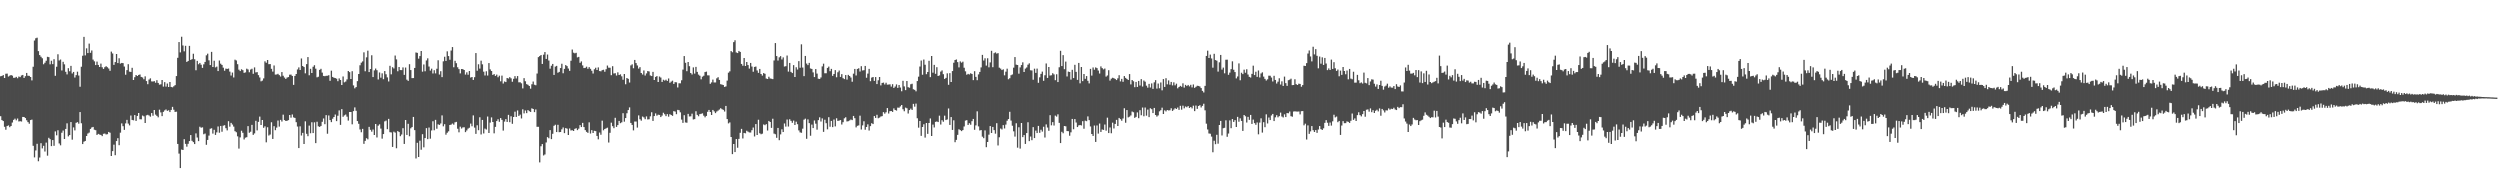 <svg xmlns="http://www.w3.org/2000/svg" width="1920" height="150"><path d="M0 58.563h1v30.677H0zM1 58.331h1v33.861H1zM2 57.634h1v35.332H2zM3 59.893h1v37.486H3zM4 56.633h1v43.026H4zM5 56.546h1v40.286H5zM6 58.771h1v37.512H6zM7 58.119h1v39.590H7zM8 57.584h1v39.206H8zM9 58.098h1v36.034H9zM10 59.772h1v32.291H10zM11 59.694h1v31.438H11zM12 59.035h1v33.360H12zM13 60.085h1v30.953H13zM14 58.789h1v34.509H14zM15 59.259h1v33.829H15zM16 57.949h1v35.395H16zM17 57.554h1v32.253H17zM18 59.847h1v29.993H18zM19 58.510h1v32.180H19zM20 55.990h1v36.365H20zM21 58.148h1v35.641H21zM22 58.284h1v36.737H22zM23 59.137h1v33.058H23zM24 61.738h1v30.098H24zM25 51.269h1v60.698H25zM26 31.134h1v89.753H26zM27 29.412h1v86.121H27zM28 28.934h1v81.508H28zM29 39.257h1v84.571H29zM30 42.315h1v78.651H30zM31 43.550h1v66.416H31zM32 44.752h1v69.239H32zM33 49.344h1v62.623H33zM34 48.176h1v68.189H34zM35 46.623h1v62.915H35zM36 43.599h1v75.941H36zM37 43.854h1v61.990H37zM38 49.384h1v57.498H38zM39 46.666h1v65.556H39zM40 49.231h1v58.358H40zM41 45.459h1v66.524H41zM42 58.196h1v42.718H42zM43 51.259h1v52.655H43zM44 41.686h1v58.334H44zM45 46.413h1v63.775H45zM46 45.734h1v65.869H46zM47 54.117h1v47.836H47zM48 47.444h1v52.779H48zM49 49.432h1v57.313H49zM50 55.145h1v43.887H50zM51 57.126h1v37.596H51zM52 52.364h1v52.393H52zM53 54.735h1v49.018H53zM54 50.586h1v43.144H54zM55 56.418h1v50.841H55zM56 55.262h1v42.596H56zM57 59.544h1v40.620H57zM58 57.721h1v36.587H58zM59 55.066h1v38.720H59zM60 57.985h1v37.003H60zM61 66.619h1v19.473H61zM62 51.250h1v43.409H62zM63 42.823h1v67.828H63zM64 28.308h1v80.507H64zM65 42.526h1v65.734H65zM66 37.097h1v67.353H66zM67 40.753h1v61.797H67zM68 33.486h1v68.374H68zM69 40.534h1v58.491H69zM70 38.746h1v59.161H70zM71 45.796h1v51.673H71zM72 47.093h1v52.533H72zM73 49.972h1v50.043H73zM74 47.291h1v56.345H74zM75 49.893h1v52.923H75zM76 51.465h1v51.833H76zM77 48.862h1v54.743H77zM78 51.655h1v52.887H78zM79 52.939h1v49.796H79zM80 51.606h1v50.933H80zM81 50.853h1v52.407H81zM82 51.646h1v51.420H82zM83 52.631h1v48.709H83zM84 54.390h1v47.548H84zM85 39.617h1v80.173H85zM86 41.037h1v75.045H86zM87 49.812h1v61.292H87zM88 47.664h1v71.530H88zM89 41.484h1v66.851H89zM90 48.435h1v57.701H90zM91 44.749h1v66.746H91zM92 48.867h1v53.038H92zM93 48.338h1v46.412H93zM94 48.508h1v48.406H94zM95 51.089h1v48.663H95zM96 57.389h1v37.358H96zM97 53.885h1v38.191H97zM98 49.307h1v45.640H98zM99 55.024h1v41.273H99zM100 55.222h1v33.510H100zM101 52.090h1v40.042H101zM102 61.455h1v30.962H102zM103 59.275h1v29.095H103zM104 57.619h1v35.277H104zM105 58.391h1v30.669H105zM106 57.525h1v29.273H106zM107 57.183h1v34.414H107zM108 59.093h1v32.579H108zM109 59.474h1v29.229H109zM110 60.853h1v28.494H110zM111 58.623h1v35.859H111zM112 62.235h1v26.325H112zM113 64.646h1v23.523H113zM114 61.087h1v27.642H114zM115 60.181h1v29.413H115zM116 62.497h1v24.348H116zM117 62.596h1v26.289H117zM118 62.325h1v22.162H118zM119 63.522h1v24.467H119zM120 61.605h1v27.364H120zM121 63.698h1v26.409H121zM122 65.048h1v19.178H122zM123 64.760h1v21.566H123zM124 61.436h1v27.749H124zM125 66.508h1v19.409H125zM126 63.101h1v21.709H126zM127 66.535h1v17.547H127zM128 64.132h1v20.997H128zM129 66.823h1v17.871H129zM130 62.990h1v23.092H130zM131 66.782h1v17.661H131zM132 67.087h1v14.990H132zM133 66.240h1v18.036H133zM134 65.402h1v20.570H134zM135 58.439h1v27.303H135zM136 44.405h1v66.152H136zM137 32.307h1v85.666H137zM138 40.247h1v88.818H138zM139 28.188h1v86.630H139zM140 34.912h1v80.276H140zM141 39.429h1v67.455H141zM142 35.161h1v75.350H142zM143 47.571h1v65.064H143zM144 46.810h1v63.605H144zM145 35.217h1v73.145H145zM146 46.046h1v57.665H146zM147 45.415h1v62.733H147zM148 41.284h1v67.865H148zM149 45.528h1v65.090H149zM150 53.959h1v48.473H150zM151 46.767h1v58.861H151zM152 49.377h1v59.025H152zM153 48.327h1v48.988H153zM154 49.715h1v48.380H154zM155 52.143h1v45.657H155zM156 49.388h1v53.713H156zM157 47.578h1v54.953H157zM158 42.474h1v68.755H158zM159 41.211h1v66.233H159zM160 46.338h1v57.781H160zM161 49.967h1v48.911H161zM162 39.814h1v58.717H162zM163 51.474h1v51.147H163zM164 46.658h1v53.043H164zM165 51.778h1v51.870H165zM166 51.172h1v50.505H166zM167 54.596h1v42.514H167zM168 46.504h1v55.436H168zM169 48.897h1v47.841H169zM170 49.882h1v51.267H170zM171 51.944h1v44.569H171zM172 54.341h1v41.820H172zM173 52.663h1v45.815H173zM174 52.959h1v47.174H174zM175 52.634h1v40.462H175zM176 54.968h1v42.332H176zM177 58.009h1v36.358H177zM178 55.726h1v39.890H178zM179 59.493h1v37.722H179zM180 45.815h1v54.962H180zM181 46.453h1v55.143H181zM182 49.285h1v55.430H182zM183 53.491h1v60.618H183zM184 54.590h1v50.940H184zM185 53.184h1v47.224H185zM186 53.848h1v48.165H186zM187 55.944h1v51.172H187zM188 55.613h1v50.103H188zM189 52.762h1v52.589H189zM190 53.363h1v43.505H190zM191 55.496h1v46.436H191zM192 53.399h1v47.769H192zM193 52.766h1v43.143H193zM194 56.654h1v46.923H194zM195 51.785h1v50.653H195zM196 55.607h1v37.183H196zM197 55.399h1v44.753H197zM198 57.708h1v35.861H198zM199 59.493h1v30.058H199zM200 62.455h1v33.537H200zM201 61.899h1v30.282H201zM202 60.189h1v37.939H202zM203 47.123h1v49.919H203zM204 48.183h1v61.152H204zM205 46.070h1v51.649H205zM206 49.286h1v54.812H206zM207 49.188h1v54.141H207zM208 52.833h1v41.070H208zM209 55.001h1v51.706H209zM210 50.297h1v46.612H210zM211 57.274h1v42.704H211zM212 57.168h1v40.829H212zM213 56.659h1v35.931H213zM214 57.706h1v39.536H214zM215 58.784h1v33.269H215zM216 55.350h1v37.984H216zM217 58.184h1v29.882H217zM218 59.571h1v32.638H218zM219 60.612h1v32.330H219zM220 59.521h1v33.234H220zM221 59.180h1v33.079H221zM222 57.356h1v30.960H222zM223 57.287h1v33.067H223zM224 58.308h1v29.626H224zM225 65.203h1v24.948H225zM226 58.330h1v32.240H226zM227 56.837h1v37.001H227zM228 53.371h1v43.827H228zM229 51.762h1v61.975H229zM230 53.777h1v43.260H230zM231 44.899h1v59.191H231zM232 50.678h1v51.352H232zM233 51.492h1v59.094H233zM234 56.305h1v36.903H234zM235 49.233h1v53.523H235zM236 43.851h1v60.766H236zM237 57.806h1v38.654H237zM238 52.849h1v49.487H238zM239 56.087h1v37.791H239zM240 51.265h1v50.941H240zM241 50.091h1v43.855H241zM242 52.735h1v57.198H242zM243 59.390h1v34.104H243zM244 58.931h1v38.107H244zM245 53.653h1v43.854H245zM246 52.858h1v43.874H246zM247 55.769h1v37.797H247zM248 58.306h1v32.685H248zM249 58.511h1v36.874H249zM250 58.203h1v30.198H250zM251 58.161h1v44.563H251zM252 57.775h1v30.888H252zM253 62.079h1v30.134H253zM254 54.296h1v39.516H254zM255 59.060h1v32.129H255zM256 59.724h1v30.145H256zM257 59.974h1v27.987H257zM258 60.413h1v32.597H258zM259 62.348h1v26.519H259zM260 60.218h1v24.571H260zM261 61.422h1v34.469H261zM262 65.264h1v18.552H262zM263 58.709h1v30.983H263zM264 63.251h1v25.369H264zM265 62.631h1v25.318H265zM266 60.961h1v28.660H266zM267 54.506h1v38.104H267zM268 55.373h1v30.645H268zM269 60.694h1v25.345H269zM270 54.698h1v40.789H270zM271 65.579h1v19.778H271zM272 67.853h1v14.644H272zM273 66.885h1v18.216H273zM274 62.294h1v30.678H274zM275 56.816h1v38.250H275zM276 50.116h1v49.289H276zM277 48.147h1v53.456H277zM278 47.141h1v51.836H278zM279 40.211h1v70.253H279zM280 54.722h1v53.476H280zM281 44.015h1v62.121H281zM282 38.921h1v68.067H282zM283 55.360h1v42.060H283zM284 53.017h1v46.649H284zM285 42.468h1v58.630H285zM286 59.196h1v40.299H286zM287 54.046h1v49.619H287zM288 52.623h1v42.585H288zM289 53.922h1v51.644H289zM290 61.023h1v35.488H290zM291 55.637h1v39.867H291zM292 59.634h1v39.128H292zM293 56.312h1v50.159H293zM294 60.821h1v42.134H294zM295 54.588h1v38.641H295zM296 57.012h1v35.621H296zM297 59.456h1v39.764H297zM298 62.553h1v28.723H298zM299 50.538h1v51.005H299zM300 57.078h1v44.656H300zM301 51.631h1v61.235H301zM302 52.563h1v48.535H302zM303 42.626h1v59.228H303zM304 45.615h1v68.264H304zM305 54.753h1v45.902H305zM306 51.440h1v49.966H306zM307 53.800h1v50.783H307zM308 53.856h1v49.490H308zM309 51.757h1v46.721H309zM310 57.509h1v53.022H310zM311 51.879h1v40.263H311zM312 61.192h1v42.418H312zM313 62.109h1v32.968H313zM314 49.301h1v55.347H314zM315 53.823h1v44.737H315zM316 59.998h1v37.585H316zM317 59.975h1v29.821H317zM318 52.188h1v47.777H318zM319 40.275h1v81.445H319zM320 40.580h1v69.097H320zM321 45.051h1v75.549H321zM322 43.072h1v64.943H322zM323 39.192h1v75.795H323zM324 55.031h1v48.045H324zM325 49.515h1v63.649H325zM326 54.732h1v51.311H326zM327 46.460h1v51.963H327zM328 44.788h1v62.089H328zM329 51.076h1v46.889H329zM330 54.214h1v52.299H330zM331 52.752h1v47.430H331zM332 56.420h1v36.715H332zM333 53.906h1v46.119H333zM334 56.380h1v35.668H334zM335 52.802h1v46.043H335zM336 46.274h1v49.215H336zM337 57.226h1v38.743H337zM338 54.672h1v40.153H338zM339 59.242h1v29.361H339zM340 47.111h1v49.937H340zM341 43.572h1v51.814H341zM342 46.789h1v56.617H342zM343 39.441h1v62.512H343zM344 43.074h1v57.810H344zM345 45.886h1v50.096H345zM346 38.783h1v56.888H346zM347 36.168h1v58.712H347zM348 51.661h1v44.101H348zM349 46.685h1v47.281H349zM350 48.542h1v45.057H350zM351 51.663h1v47.184H351zM352 53.095h1v48.547H352zM353 56.366h1v40.936H353zM354 52.990h1v45.741H354zM355 53.112h1v44.713H355zM356 53.751h1v43.985H356zM357 57.270h1v44.205H357zM358 55.538h1v44.678H358zM359 57.404h1v41.347H359zM360 54.512h1v43.607H360zM361 59.572h1v35.342H361zM362 59.139h1v37.832H362zM363 61.413h1v27.209H363zM364 59.300h1v38.692H364zM365 40.765h1v62.065H365zM366 54.340h1v41.861H366zM367 49.343h1v50.629H367zM368 52.664h1v37.420H368zM369 46.603h1v56.692H369zM370 49.425h1v42.688H370zM371 55.061h1v47.434H371zM372 57.938h1v40.846H372zM373 54.744h1v44.735H373zM374 58.020h1v31.487H374zM375 48.430h1v53.725H375zM376 53.290h1v40.863H376zM377 54.514h1v35.651H377zM378 57.556h1v36.142H378zM379 56.858h1v45.525H379zM380 58.315h1v39.112H380zM381 57.279h1v35.689H381zM382 59.334h1v32.276H382zM383 58.112h1v35.437H383zM384 62.486h1v28.194H384zM385 58.053h1v33.991H385zM386 64.133h1v36.170H386zM387 62.574h1v30.830H387zM388 63.052h1v28.437H388zM389 59.894h1v33.727H389zM390 60.333h1v27.907H390zM391 59.219h1v34.607H391zM392 60.169h1v29.135H392zM393 62.768h1v32.301H393zM394 60.518h1v29.319H394zM395 58.451h1v27.316H395zM396 60.258h1v29.547H396zM397 58.434h1v26.381H397zM398 63.216h1v25.828H398zM399 63.158h1v24.839H399zM400 63.989h1v26.979H400zM401 67.890h1v16.072H401zM402 60.030h1v27.081H402zM403 62.405h1v22.450H403zM404 64.601h1v22.296H404zM405 65.110h1v19.422H405zM406 66.061h1v19.322H406zM407 68.089h1v17.853H407zM408 64.708h1v18.474H408zM409 62.598h1v21.118H409zM410 65.055h1v21.041H410zM411 65.464h1v18.608H411zM412 56.449h1v40.933H412zM413 43.853h1v53.533H413zM414 43.052h1v81.649H414zM415 42.259h1v70.093H415zM416 49.077h1v61.542H416zM417 41.961h1v77.450H417zM418 40.009h1v78.645H418zM419 45.264h1v64.153H419zM420 41.907h1v63.408H420zM421 46.511h1v59.666H421zM422 52.750h1v47.172H422zM423 50.507h1v56.340H423zM424 49.112h1v53.649H424zM425 57.561h1v39.062H425zM426 51.131h1v44.687H426zM427 50.584h1v50.837H427zM428 55.838h1v39.988H428zM429 55.218h1v46.301H429zM430 52.267h1v49.116H430zM431 48.972h1v50.352H431zM432 56.276h1v41.629H432zM433 52.868h1v49.384H433zM434 49.982h1v48.387H434zM435 50.815h1v47.986H435zM436 52.657h1v51.007H436zM437 54.431h1v44.209H437zM438 46.662h1v53.538H438zM439 38.021h1v61.997H439zM440 40.448h1v60.138H440zM441 40.981h1v58.009H441zM442 40.530h1v57.927H442zM443 44.097h1v55.834H443zM444 43.660h1v55.182H444zM445 48.245h1v47.858H445zM446 47.148h1v50.434H446zM447 50.220h1v44.154H447zM448 52.294h1v45.294H448zM449 52.059h1v47.878H449zM450 51.187h1v50.062H450zM451 52.833h1v49.225H451zM452 51.570h1v42.404H452zM453 52.832h1v49.703H453zM454 54.340h1v45.605H454zM455 56.500h1v45.629H455zM456 53.185h1v47.276H456zM457 52.004h1v48.729H457zM458 53.772h1v50.645H458zM459 51.776h1v55.231H459zM460 54.554h1v47.233H460zM461 54.766h1v48.688H461zM462 53.846h1v38.843H462zM463 53.562h1v46.530H463zM464 55.067h1v44.007H464zM465 53.152h1v45.412H465zM466 50.352h1v47.692H466zM467 51.956h1v57.483H467zM468 52.022h1v49.959H468zM469 57.756h1v36.454H469zM470 50.841h1v46.097H470zM471 56.428h1v42.036H471zM472 56.205h1v34.254H472zM473 58.003h1v39.486H473zM474 55.557h1v40.505H474zM475 57.575h1v35.286H475zM476 57.093h1v37.501H476zM477 58.600h1v35.371H477zM478 61.250h1v25.700H478zM479 56.842h1v36.591H479zM480 64.723h1v25.936H480zM481 59.912h1v27.075H481zM482 60.589h1v23.948H482zM483 63.410h1v19.047H483zM484 50.208h1v44.204H484zM485 49.407h1v46.531H485zM486 52.418h1v47.706H486zM487 46.037h1v47.293H487zM488 48.455h1v44.885H488zM489 50.299h1v47.715H489zM490 52.672h1v35.959H490zM491 51.575h1v40.045H491zM492 56.082h1v36.584H492zM493 57.255h1v32.245H493zM494 54.127h1v36.039H494zM495 57.998h1v33.541H495zM496 56.369h1v33.030H496zM497 54.600h1v37.174H497zM498 54.868h1v36.720H498zM499 57.934h1v31.433H499zM500 58.401h1v27.842H500zM501 55.215h1v37.685H501zM502 61.445h1v27.705H502zM503 59.092h1v28.013H503zM504 58.413h1v30.408H504zM505 62.969h1v25.110H505zM506 58.753h1v29.507H506zM507 59.571h1v30.331H507zM508 62.900h1v25.868H508zM509 61.257h1v25.325H509zM510 61.915h1v25.849H510zM511 61.180h1v27.992H511zM512 62.136h1v25.500H512zM513 60.248h1v29.375H513zM514 63.566h1v24.156H514zM515 62.671h1v25.639H515zM516 61.937h1v27.062H516zM517 64.459h1v20.902H517zM518 63.082h1v22.639H518zM519 63.253h1v24.451H519zM520 67.184h1v17.187H520zM521 63.940h1v20.679H521zM522 63.993h1v22.254H522zM523 61.631h1v30.204H523zM524 53.434h1v40.908H524zM525 43.058h1v45.408H525zM526 48.208h1v45.830H526zM527 54.656h1v39.628H527zM528 47.603h1v39.857H528zM529 50.817h1v38.643H529zM530 56.040h1v33.284H530zM531 57.168h1v30.145H531zM532 51.739h1v40.020H532zM533 56.514h1v34.994H533zM534 51.340h1v34.130H534zM535 55.180h1v33.040H535zM536 57.295h1v32.016H536zM537 58.143h1v29.505H537zM538 60.932h1v26.451H538zM539 58.901h1v28.148H539zM540 58.181h1v30.652H540zM541 55.326h1v34.784H541zM542 54.986h1v34.042H542zM543 57.876h1v27.982H543zM544 57.924h1v26.504H544zM545 64.380h1v21.645H545zM546 63.259h1v25.060H546zM547 61.127h1v23.320H547zM548 63.345h1v22.186H548zM549 63.308h1v23.601H549zM550 60.160h1v25.511H550zM551 59.294h1v25.635H551zM552 61.414h1v22.694H552zM553 64.688h1v18.427H553zM554 64.966h1v18.888H554zM555 65.321h1v19.041H555zM556 66.781h1v18.865H556zM557 66.329h1v15.050H557zM558 61.915h1v29.514H558zM559 55.814h1v38.977H559zM560 54.770h1v39.231H560zM561 39.209h1v65.994H561zM562 40.142h1v78.236H562zM563 32.370h1v78.207H563zM564 30.908h1v85.858H564zM565 40.287h1v66.536H565zM566 40.740h1v72.727H566zM567 39.141h1v67.514H567zM568 39.877h1v62.092H568zM569 49.102h1v49.852H569zM570 50.491h1v55.833H570zM571 44.556h1v57.534H571zM572 50.697h1v51.716H572zM573 47.621h1v52.792H573zM574 49.980h1v51.137H574zM575 52.670h1v49.069H575zM576 48.319h1v53.442H576zM577 51.117h1v48.871H577zM578 55.101h1v42.847H578zM579 51.416h1v53.381H579zM580 51.115h1v44.164H580zM581 54.099h1v49.584H581zM582 55.942h1v36.016H582zM583 52.925h1v49.434H583zM584 56.837h1v46.292H584zM585 58.060h1v44.589H585zM586 56.122h1v39.486H586zM587 56.676h1v39.487H587zM588 60.337h1v35.003H588zM589 60.694h1v39.553H589zM590 58.936h1v33.920H590zM591 60.243h1v33.459H591zM592 60.488h1v37.733H592zM593 60.753h1v30.411H593zM594 46.444h1v56.164H594zM595 33.081h1v70.054H595zM596 43.051h1v62.803H596zM597 46.471h1v51.807H597zM598 44.031h1v63.655H598zM599 43.105h1v60.100H599zM600 45.663h1v53.671H600zM601 44.104h1v57.298H601zM602 51.085h1v43.755H602zM603 50.844h1v46.366H603zM604 42.642h1v49.152H604zM605 55.015h1v42.166H605zM606 48.338h1v43.254H606zM607 55.174h1v37.654H607zM608 56.121h1v38.184H608zM609 50.013h1v42.599H609zM610 59.136h1v36.889H610zM611 51.640h1v41.824H611zM612 53.395h1v41.992H612zM613 46.953h1v53.184H613zM614 52.007h1v49.661H614zM615 34.029h1v67.987H615zM616 51.883h1v46.911H616zM617 58.476h1v33.425H617zM618 42.968h1v48.159H618zM619 48.774h1v57.808H619zM620 50.006h1v41.704H620zM621 48.302h1v46.256H621zM622 52.560h1v51.680H622zM623 52.943h1v42.770H623zM624 55.587h1v42.787H624zM625 59.195h1v33.331H625zM626 53.065h1v41.931H626zM627 56.545h1v43.026H627zM628 60.468h1v31.802H628zM629 60.665h1v29.448H629zM630 59.493h1v33.869H630zM631 50.983h1v39.963H631zM632 48.915h1v52.360H632zM633 56.287h1v35.668H633zM634 56.261h1v38.333H634zM635 52.148h1v47.198H635zM636 51.148h1v38.886H636zM637 54.662h1v42.689H637zM638 52.894h1v39.961H638zM639 58.284h1v39.337H639zM640 56.815h1v34.969H640zM641 53.844h1v43.255H641zM642 59.320h1v31.513H642zM643 55.516h1v37.361H643zM644 54.160h1v38.462H644zM645 59.076h1v33.127H645zM646 56.955h1v38.698H646zM647 60.039h1v33.800H647zM648 60.772h1v30.117H648zM649 57.639h1v32.421H649zM650 61.123h1v32.155H650zM651 57.489h1v35.572H651zM652 58.388h1v34.133H652zM653 59.534h1v32.293H653zM654 62.789h1v29.492H654zM655 56.553h1v32.460H655zM656 52.962h1v37.828H656zM657 57.958h1v39.897H657zM658 52.928h1v43.706H658zM659 52.406h1v43.922H659zM660 54.930h1v33.922H660zM661 50.840h1v48.641H661zM662 54.099h1v42.197H662zM663 53.938h1v39.209H663zM664 50.633h1v48.995H664zM665 59.706h1v37.812H665zM666 56.533h1v38.972H666zM667 52.876h1v47.373H667zM668 62.337h1v34.531H668zM669 59.578h1v35.029H669zM670 59.112h1v36.188H670zM671 62.091h1v27.073H671zM672 59.199h1v31.377H672zM673 64.538h1v23.634H673zM674 61.663h1v29.154H674zM675 59.135h1v31.162H675zM676 65.598h1v23.896H676zM677 63.677h1v25.504H677zM678 63.451h1v22.665H678zM679 64.877h1v22.425H679zM680 63.529h1v22.677H680zM681 65.021h1v17.970H681zM682 64.936h1v22.241H682zM683 64.755h1v20.626H683zM684 66.485h1v18.780H684zM685 64.690h1v21.252H685zM686 67.513h1v15.742H686zM687 66.482h1v17.978H687zM688 64.829h1v20.132H688zM689 67.492h1v15.134H689zM690 65.289h1v17.462H690zM691 67.202h1v14.523H691zM692 70.087h1v10.554H692zM693 62.064h1v21.848H693zM694 66.331h1v19.140H694zM695 69.223h1v13.394H695zM696 62.199h1v20.927H696zM697 66.981h1v20.202H697zM698 67.375h1v17.179H698zM699 64.700h1v18.681H699zM700 64.311h1v20.097H700zM701 68.571h1v11.176H701zM702 69.019h1v12.884H702zM703 70.130h1v9.431H703zM704 62.249h1v28.587H704zM705 58.883h1v39.186H705zM706 51.109h1v41.795H706zM707 46.503h1v57.868H707zM708 57.418h1v40.099H708zM709 45.714h1v49.710H709zM710 49.739h1v55.935H710zM711 56.961h1v37.486H711zM712 55.283h1v47.534H712zM713 46.672h1v47.789H713zM714 59.237h1v31.755H714zM715 43.004h1v61.435H715zM716 55.805h1v39.892H716zM717 49.804h1v48.094H717zM718 56.664h1v36.928H718zM719 51.596h1v41.704H719zM720 58.353h1v35.397H720zM721 57.925h1v30.903H721zM722 54.994h1v40.634H722zM723 54.055h1v38.238H723zM724 56.976h1v36.507H724zM725 60.638h1v28.169H725zM726 59.824h1v32.368H726zM727 56.295h1v35.439H727zM728 65.147h1v18.179H728zM729 56.189h1v39.749H729zM730 62.987h1v26.924H730zM731 54.562h1v45.210H731zM732 48.168h1v44.223H732zM733 46.082h1v63.152H733zM734 45.646h1v61.785H734zM735 47.700h1v55.857H735zM736 51.774h1v47.496H736zM737 47.164h1v52.790H737zM738 48.148h1v52.574H738zM739 47.345h1v52.533H739zM740 52.039h1v45.074H740zM741 54.807h1v37.811H741zM742 57.401h1v34.882H742zM743 56.751h1v39.196H743zM744 57.164h1v37.441H744zM745 56.255h1v39.552H745zM746 56.835h1v36.244H746zM747 61.563h1v29.770H747zM748 54.691h1v44.986H748zM749 59.012h1v37.316H749zM750 61.594h1v23.893H750zM751 57.122h1v39.941H751zM752 55.244h1v44.958H752zM753 51.774h1v48.126H753zM754 42.114h1v62.845H754zM755 46.490h1v59.658H755zM756 44.724h1v55.445H756zM757 50.364h1v62.681H757zM758 44.760h1v64.283H758zM759 51.686h1v51.745H759zM760 47.935h1v48.878H760zM761 39.020h1v63.148H761zM762 51.619h1v45.843H762zM763 40.839h1v59.105H763zM764 40.250h1v62.426H764zM765 41.181h1v53.417H765zM766 40.822h1v70.875H766zM767 51.946h1v53.489H767zM768 52.671h1v46.033H768zM769 53.795h1v45.645H769zM770 53.243h1v42.867H770zM771 57.848h1v40.805H771zM772 55.023h1v40.646H772zM773 52.720h1v40.000H773zM774 60.880h1v30.585H774zM775 60.066h1v25.790H775zM776 57.749h1v34.847H776zM777 57.167h1v39.371H777zM778 51.971h1v48.871H778zM779 43.831h1v61.101H779zM780 49.654h1v44.990H780zM781 49.916h1v63.477H781zM782 56.579h1v41.172H782zM783 51.761h1v62.344H783zM784 49.995h1v44.451H784zM785 47.846h1v57.458H785zM786 55.303h1v48.415H786zM787 52.688h1v57.830H787zM788 51.788h1v50.397H788zM789 49.671h1v44.239H789zM790 48.644h1v59.730H790zM791 53.982h1v50.851H791zM792 54.140h1v53.513H792zM793 61.227h1v36.410H793zM794 52.725h1v53.324H794zM795 55.968h1v44.357H795zM796 52.698h1v49.491H796zM797 63.590h1v33.101H797zM798 59.388h1v42.602H798zM799 56.724h1v42.935H799zM800 54.993h1v46.092H800zM801 62.042h1v35.273H801zM802 57.808h1v47.809H802zM803 48.739h1v46.807H803zM804 59.844h1v38.082H804zM805 51.442h1v49.030H805zM806 57.999h1v30.490H806zM807 57.780h1v38.481H807zM808 56.229h1v37.566H808zM809 57.132h1v39.294H809zM810 61.612h1v27.157H810zM811 57.044h1v32.506H811zM812 63.016h1v24.798H812zM813 51.680h1v42.659H813zM814 39.019h1v70.856H814zM815 50.718h1v50.515H815zM816 42.347h1v60.007H816zM817 53.140h1v43.607H817zM818 47.288h1v49.746H818zM819 58.743h1v41.929H819zM820 54.981h1v45.796H820zM821 55.321h1v48.920H821zM822 61.110h1v40.543H822zM823 53.596h1v37.770H823zM824 59.944h1v39.325H824zM825 49.788h1v41.664H825zM826 55.206h1v38.890H826zM827 61.322h1v36.269H827zM828 48.348h1v47.941H828zM829 64.006h1v31.980H829zM830 51.432h1v44.911H830zM831 62.331h1v30.731H831zM832 56.846h1v42.001H832zM833 60.516h1v32.150H833zM834 58.422h1v34.652H834zM835 62.045h1v27.327H835zM836 64.030h1v28.213H836zM837 52.903h1v44.199H837zM838 58.053h1v44.839H838zM839 51.798h1v52.604H839zM840 53.571h1v42.837H840zM841 51.765h1v57.257H841zM842 52.303h1v44.041H842zM843 54.161h1v48.429H843zM844 56.463h1v38.417H844zM845 51.015h1v50.300H845zM846 52.314h1v47.137H846zM847 53.281h1v46.513H847zM848 52.628h1v43.010H848zM849 58.848h1v41.498H849zM850 57.953h1v32.406H850zM851 53.936h1v48.242H851zM852 61.896h1v36.015H852zM853 60.404h1v41.939H853zM854 59.703h1v34.493H854zM855 60.048h1v38.618H855zM856 60.617h1v34.577H856zM857 61.510h1v30.564H857zM858 60.156h1v36.623H858zM859 57.745h1v32.842H859zM860 62.491h1v29.022H860zM861 60.549h1v32.193H861zM862 62.846h1v28.146H862zM863 58.414h1v24.727H863zM864 59.813h1v34.466H864zM865 60.605h1v23.905H865zM866 61.446h1v28.706H866zM867 56.901h1v32.697H867zM868 64.803h1v23.880H868zM869 61.433h1v24.204H869zM870 62.432h1v23.796H870zM871 66.977h1v23.544H871zM872 62.910h1v26.853H872zM873 66.769h1v19.564H873zM874 62.154h1v28.633H874zM875 65.678h1v18.935H875zM876 60.759h1v27.766H876zM877 66.478h1v16.131H877zM878 61.862h1v27.433H878zM879 62.705h1v19.879H879zM880 65.773h1v23.041H880zM881 67.347h1v16.820H881zM882 64.429h1v25.513H882zM883 67.247h1v15.889H883zM884 64.066h1v19.779H884zM885 68.234h1v18.622H885zM886 63.244h1v19.642H886zM887 61.567h1v26.745H887zM888 68.035h1v21.535H888zM889 64.139h1v24.470H889zM890 67.788h1v17.716H890zM891 63.351h1v21.278H891zM892 69.384h1v13.292H892zM893 60.714h1v26.818H893zM894 66.788h1v17.940H894zM895 60.046h1v25.497H895zM896 64.765h1v19.714H896zM897 61.756h1v23.107H897zM898 65.016h1v19.645H898zM899 62.943h1v20.191H899zM900 65.601h1v19.617H900zM901 63.212h1v20.958H901zM902 65.552h1v17.548H902zM903 64.271h1v19.422H903zM904 67.839h1v14.737H904zM905 66.810h1v17.551H905zM906 65.971h1v15.264H906zM907 66.599h1v17.611H907zM908 64.020h1v17.114H908zM909 67.262h1v15.933H909zM910 65.164h1v16.585H910zM911 66.092h1v16.263H911zM912 65.222h1v16.230H912zM913 66.359h1v16.596H913zM914 65.106h1v17.078H914zM915 67.141h1v16.091H915zM916 64.880h1v16.264H916zM917 67.474h1v17.861H917zM918 66.654h1v14.382H918zM919 65.856h1v17.752H919zM920 65.998h1v15.428H920zM921 66.384h1v14.428H921zM922 67.649h1v14.866H922zM923 69.810h1v11.491H923zM924 71.007h1v8.647H924zM925 65.921h1v18.836H925zM926 42.935h1v52.033H926zM927 38.914h1v60.541H927zM928 44.562h1v57.934H928zM929 41.936h1v60.763H929zM930 44.921h1v60.007H930zM931 51.994h1v64.952H931zM932 41.333h1v66.760H932zM933 46.109h1v64.657H933zM934 46.604h1v56.943H934zM935 55.013h1v55.303H935zM936 47.864h1v48.154H936zM937 42.166h1v50.714H937zM938 53.457h1v50.576H938zM939 51.913h1v46.570H939zM940 56.341h1v41.823H940zM941 45.852h1v46.569H941zM942 45.811h1v59.245H942zM943 57.459h1v45.094H943zM944 55.781h1v36.676H944zM945 53.072h1v45.402H945zM946 47.089h1v44.364H946zM947 53.568h1v40.075H947zM948 55.351h1v36.921H948zM949 60.220h1v37.341H949zM950 58.734h1v31.044H950zM951 48.676h1v44.829H951zM952 61.626h1v29.256H952zM953 55.879h1v36.982H953zM954 56.954h1v43.582H954zM955 53.493h1v34.806H955zM956 55.873h1v33.439H956zM957 53.209h1v40.900H957zM958 57.265h1v32.499H958zM959 59.009h1v33.056H959zM960 59.539h1v28.749H960zM961 56.755h1v38.412H961zM962 50.433h1v41.436H962zM963 57.643h1v36.904H963zM964 55.107h1v40.762H964zM965 59.040h1v34.988H965zM966 54.119h1v49.027H966zM967 59.514h1v34.666H967zM968 56.446h1v34.441H968zM969 55.562h1v46.282H969zM970 58.849h1v35.013H970zM971 60.546h1v37.140H971zM972 61.850h1v25.965H972zM973 60.922h1v33.880H973zM974 58.099h1v32.148H974zM975 58.145h1v34.081H975zM976 59.533h1v29.162H976zM977 62.577h1v24.931H977zM978 58.233h1v34.745H978zM979 61.405h1v28.688H979zM980 64.164h1v24.326H980zM981 62.717h1v27.383H981zM982 60.102h1v29.094H982zM983 64.906h1v21.585H983zM984 62.460h1v27.038H984zM985 65.992h1v24.203H985zM986 58.819h1v28.998H986zM987 63.847h1v26.051H987zM988 65.927h1v20.919H988zM989 61.573h1v25.439H989zM990 61.188h1v24.472H990zM991 60.399h1v28.857H991zM992 65.382h1v24.260H992zM993 65.293h1v20.340H993zM994 60.899h1v24.586H994zM995 64.682h1v20.966H995zM996 65.257h1v20.448H996zM997 64.235h1v21.387H997zM998 64.486h1v23.348H998zM999 66.630h1v18.746H999zM1000 65.343h1v19.937H1000zM1001 50.489h1v45.784H1001zM1002 50.704h1v44.293H1002zM1003 48.491h1v58.680H1003zM1004 41.102h1v55.213H1004zM1005 38.782h1v64.029H1005zM1006 43.343h1v57.580H1006zM1007 47.136h1v49.672H1007zM1008 35.908h1v64.102H1008zM1009 41.786h1v59.605H1009zM1010 37.752h1v62.121H1010zM1011 42.835h1v59.227H1011zM1012 52.484h1v46.998H1012zM1013 43.392h1v53.418H1013zM1014 48.878h1v50.307H1014zM1015 44.030h1v55.810H1015zM1016 49.856h1v48.713H1016zM1017 44.470h1v49.891H1017zM1018 48.773h1v43.467H1018zM1019 53.849h1v40.412H1019zM1020 52.552h1v44.132H1020zM1021 53.751h1v40.354H1021zM1022 45.793h1v50.647H1022zM1023 52.946h1v40.222H1023zM1024 47.755h1v40.370H1024zM1025 52.443h1v37.721H1025zM1026 54.460h1v35.060H1026zM1027 53.398h1v40.462H1027zM1028 58.570h1v34.296H1028zM1029 54.230h1v49.398H1029zM1030 57.519h1v38.885H1030zM1031 51.456h1v41.551H1031zM1032 54.526h1v40.082H1032zM1033 57.038h1v37.504H1033zM1034 54.192h1v39.056H1034zM1035 60.936h1v32.641H1035zM1036 52.948h1v41.481H1036zM1037 60.384h1v32.380H1037zM1038 60.874h1v26.296H1038zM1039 55.096h1v36.950H1039zM1040 63.474h1v27.453H1040zM1041 63.418h1v29.530H1041zM1042 57.516h1v30.901H1042zM1043 61.634h1v24.588H1043zM1044 63.912h1v24.508H1044zM1045 63.283h1v26.130H1045zM1046 64.151h1v23.482H1046zM1047 55.752h1v29.508H1047zM1048 63.609h1v26.025H1048zM1049 64.051h1v20.240H1049zM1050 59.957h1v24.039H1050zM1051 65.405h1v20.346H1051zM1052 62.552h1v20.675H1052zM1053 60.940h1v25.211H1053zM1054 61.125h1v23.499H1054zM1055 64.300h1v22.491H1055zM1056 66.505h1v18.612H1056zM1057 64.816h1v19.444H1057zM1058 68.321h1v17.252H1058zM1059 65.291h1v17.959H1059zM1060 62.010h1v26.868H1060zM1061 65.935h1v17.735H1061zM1062 68.889h1v15.886H1062zM1063 66.466h1v19.905H1063zM1064 65.729h1v18.990H1064zM1065 64.267h1v20.596H1065zM1066 67.374h1v15.865H1066zM1067 66.376h1v17.874H1067zM1068 67.295h1v16.209H1068zM1069 67.326h1v16.436H1069zM1070 66.039h1v16.721H1070zM1071 68.397h1v15.679H1071zM1072 64.688h1v19.864H1072zM1073 66.390h1v15.699H1073zM1074 66.803h1v16.233H1074zM1075 65.593h1v16.688H1075zM1076 70.191h1v12.132H1076zM1077 70.233h1v9.847H1077zM1078 63.406h1v27.555H1078zM1079 51.810h1v41.508H1079zM1080 54.526h1v40.402H1080zM1081 49.780h1v51.612H1081zM1082 54.228h1v41.423H1082zM1083 56.523h1v40.309H1083zM1084 56.530h1v39.083H1084zM1085 55.968h1v34.574H1085zM1086 57.842h1v33.970H1086zM1087 53.785h1v38.596H1087zM1088 59.236h1v32.974H1088zM1089 53.863h1v42.143H1089zM1090 63.385h1v29.707H1090zM1091 54.854h1v37.572H1091zM1092 63.829h1v28.073H1092zM1093 56.338h1v32.591H1093zM1094 62.943h1v23.372H1094zM1095 54.357h1v33.777H1095zM1096 64.919h1v23.858H1096zM1097 57.190h1v32.500H1097zM1098 62.988h1v27.683H1098zM1099 63.900h1v26.133H1099zM1100 63.265h1v26.848H1100zM1101 62.763h1v22.251H1101zM1102 62.313h1v27.903H1102zM1103 59.757h1v25.452H1103zM1104 64.025h1v25.529H1104zM1105 42.696h1v54.856H1105zM1106 50.809h1v47.125H1106zM1107 56.019h1v50.295H1107zM1108 55.733h1v38.467H1108zM1109 54.924h1v42.672H1109zM1110 57.310h1v34.617H1110zM1111 50.393h1v43.378H1111zM1112 61.013h1v33.277H1112zM1113 58.225h1v39.741H1113zM1114 59.372h1v38.750H1114zM1115 57.692h1v37.617H1115zM1116 61.882h1v29.119H1116zM1117 53.211h1v38.009H1117zM1118 62.645h1v30.600H1118zM1119 56.692h1v38.375H1119zM1120 58.962h1v33.322H1120zM1121 62.321h1v28.116H1121zM1122 57.668h1v37.066H1122zM1123 61.879h1v25.210H1123zM1124 60.567h1v31.593H1124zM1125 63.013h1v27.158H1125zM1126 61.686h1v33.702H1126zM1127 61.854h1v33.272H1127zM1128 63.443h1v27.949H1128zM1129 62.757h1v28.699H1129zM1130 64.048h1v24.735H1130zM1131 64.056h1v28.419H1131zM1132 62.779h1v23.436H1132zM1133 62.944h1v31.019H1133zM1134 65.146h1v22.622H1134zM1135 61.411h1v24.705H1135zM1136 65.083h1v21.376H1136zM1137 59.766h1v27.506H1137zM1138 67.216h1v18.072H1138zM1139 63.682h1v27.503H1139zM1140 67.759h1v17.625H1140zM1141 61.962h1v21.136H1141zM1142 62.161h1v22.353H1142zM1143 64.319h1v23.387H1143zM1144 68.430h1v20.655H1144zM1145 65.863h1v21.243H1145zM1146 64.882h1v17.766H1146zM1147 63.410h1v19.586H1147zM1148 64.750h1v20.698H1148zM1149 65.227h1v19.610H1149zM1150 67.991h1v17.226H1150zM1151 67.796h1v18.721H1151zM1152 66.310h1v15.278H1152zM1153 66.928h1v16.459H1153zM1154 71.003h1v8.643H1154zM1155 70.921h1v7.548H1155zM1156 59.126h1v30.382H1156zM1157 47.600h1v73.092H1157zM1158 34.272h1v82.011H1158zM1159 32.750h1v71.556H1159zM1160 40.991h1v59.014H1160zM1161 45.509h1v58.039H1161zM1162 44.977h1v53.079H1162zM1163 36.249h1v62.238H1163zM1164 46.228h1v54.144H1164zM1165 50.340h1v44.114H1165zM1166 50.175h1v47.467H1166zM1167 47.201h1v46.537H1167zM1168 52.266h1v44.982H1168zM1169 50.964h1v47.794H1169zM1170 48.344h1v46.210H1170zM1171 57.395h1v43.430H1171zM1172 54.499h1v40.041H1172zM1173 52.515h1v47.786H1173zM1174 57.694h1v39.165H1174zM1175 53.936h1v39.614H1175zM1176 58.907h1v37.495H1176zM1177 57.289h1v36.573H1177zM1178 58.510h1v36.638H1178zM1179 62.008h1v33.520H1179zM1180 59.708h1v39.001H1180zM1181 62.338h1v31.684H1181zM1182 60.770h1v31.979H1182zM1183 62.291h1v30.417H1183zM1184 64.001h1v23.574H1184zM1185 61.260h1v33.546H1185zM1186 63.232h1v30.595H1186zM1187 64.375h1v29.430H1187zM1188 61.880h1v30.771H1188zM1189 63.145h1v28.900H1189zM1190 63.808h1v33.085H1190zM1191 57.949h1v29.937H1191zM1192 50.885h1v42.807H1192zM1193 45.879h1v61.286H1193zM1194 42.755h1v71.002H1194zM1195 53.742h1v47.747H1195zM1196 49.768h1v55.858H1196zM1197 49.451h1v55.112H1197zM1198 53.574h1v44.741H1198zM1199 53.881h1v44.531H1199zM1200 54.780h1v45.692H1200zM1201 53.344h1v41.369H1201zM1202 53.015h1v47.671H1202zM1203 57.885h1v37.150H1203zM1204 54.556h1v40.490H1204zM1205 56.971h1v46.759H1205zM1206 52.387h1v44.041H1206zM1207 57.353h1v37.128H1207zM1208 54.430h1v41.468H1208zM1209 56.307h1v41.904H1209zM1210 55.352h1v40.545H1210zM1211 55.372h1v45.996H1211zM1212 49.949h1v54.166H1212zM1213 43.390h1v65.015H1213zM1214 52.829h1v52.691H1214zM1215 52.180h1v51.368H1215zM1216 43.936h1v54.214H1216zM1217 43.710h1v55.473H1217zM1218 44.259h1v50.746H1218zM1219 40.665h1v67.185H1219zM1220 39.776h1v60.605H1220zM1221 52.394h1v39.238H1221zM1222 52.445h1v51.680H1222zM1223 44.505h1v55.045H1223zM1224 50.791h1v48.620H1224zM1225 51.295h1v42.343H1225zM1226 58.927h1v35.677H1226zM1227 56.840h1v36.108H1227zM1228 59.247h1v30.557H1228zM1229 57.356h1v32.606H1229zM1230 48.969h1v48.965H1230zM1231 47.858h1v52.330H1231zM1232 47.226h1v57.755H1232zM1233 46.113h1v60.005H1233zM1234 34.636h1v66.761H1234zM1235 51.633h1v58.056H1235zM1236 37.193h1v64.139H1236zM1237 39.165h1v71.421H1237zM1238 48.174h1v52.161H1238zM1239 45.064h1v52.235H1239zM1240 48.486h1v59.467H1240zM1241 45.532h1v50.019H1241zM1242 43.881h1v63.659H1242zM1243 51.266h1v48.220H1243zM1244 47.651h1v57.362H1244zM1245 49.742h1v52.380H1245zM1246 49.228h1v46.400H1246zM1247 46.087h1v59.041H1247zM1248 52.352h1v44.955H1248zM1249 53.948h1v46.846H1249zM1250 50.329h1v48.004H1250zM1251 50.395h1v49.164H1251zM1252 56.633h1v37.016H1252zM1253 53.770h1v44.170H1253zM1254 54.051h1v38.341H1254zM1255 48.071h1v56.657H1255zM1256 48.295h1v60.185H1256zM1257 49.676h1v52.392H1257zM1258 42.963h1v57.068H1258zM1259 55.622h1v41.443H1259zM1260 39.289h1v61.713H1260zM1261 44.388h1v52.799H1261zM1262 52.651h1v42.241H1262zM1263 43.096h1v54.102H1263zM1264 44.290h1v52.189H1264zM1265 53.980h1v39.060H1265zM1266 54.183h1v43.551H1266zM1267 56.285h1v40.928H1267zM1268 53.556h1v42.654H1268zM1269 52.763h1v41.996H1269zM1270 56.001h1v36.753H1270zM1271 50.171h1v49.356H1271zM1272 48.707h1v48.171H1272zM1273 52.233h1v42.169H1273zM1274 52.341h1v46.701H1274zM1275 56.915h1v42.032H1275zM1276 58.135h1v38.573H1276zM1277 59.711h1v30.707H1277zM1278 54.576h1v36.063H1278zM1279 54.653h1v41.150H1279zM1280 56.713h1v33.337H1280zM1281 57.090h1v29.999H1281zM1282 59.491h1v38.299H1282zM1283 59.494h1v34.371H1283zM1284 59.299h1v33.303H1284zM1285 63.873h1v31.873H1285zM1286 60.942h1v32.080H1286zM1287 61.596h1v30.452H1287zM1288 61.639h1v24.506H1288zM1289 61.344h1v23.493H1289zM1290 60.202h1v29.615H1290zM1291 61.000h1v27.134H1291zM1292 59.130h1v30.029H1292zM1293 57.900h1v35.004H1293zM1294 59.920h1v31.229H1294zM1295 57.623h1v34.149H1295zM1296 56.806h1v32.071H1296zM1297 56.735h1v33.587H1297zM1298 57.102h1v35.268H1298zM1299 58.034h1v31.005H1299zM1300 56.638h1v31.906H1300zM1301 56.560h1v35.814H1301zM1302 60.422h1v26.062H1302zM1303 65.922h1v19.319H1303zM1304 67.323h1v19.553H1304zM1305 63.905h1v18.224H1305zM1306 66.220h1v18.480H1306zM1307 59.573h1v33.461H1307zM1308 55.993h1v36.030H1308zM1309 55.850h1v34.319H1309zM1310 58.606h1v35.280H1310zM1311 50.730h1v42.208H1311zM1312 53.722h1v37.895H1312zM1313 51.043h1v37.684H1313zM1314 53.824h1v38.527H1314zM1315 58.754h1v29.392H1315zM1316 58.192h1v34.224H1316zM1317 59.561h1v31.987H1317zM1318 55.363h1v34.045H1318zM1319 52.960h1v37.428H1319zM1320 53.983h1v40.664H1320zM1321 57.408h1v36.302H1321zM1322 63.075h1v26.446H1322zM1323 53.893h1v35.213H1323zM1324 63.309h1v22.697H1324zM1325 57.364h1v30.061H1325zM1326 57.853h1v32.130H1326zM1327 60.484h1v26.276H1327zM1328 62.164h1v23.291H1328zM1329 62.064h1v22.974H1329zM1330 64.354h1v22.045H1330zM1331 65.843h1v19.646H1331zM1332 62.406h1v23.516H1332zM1333 62.713h1v25.213H1333zM1334 59.055h1v27.987H1334zM1335 46.778h1v45.462H1335zM1336 45.363h1v47.141H1336zM1337 52.951h1v45.968H1337zM1338 58.749h1v39.460H1338zM1339 52.323h1v43.446H1339zM1340 57.188h1v37.494H1340zM1341 60.424h1v30.535H1341zM1342 48.394h1v43.451H1342zM1343 54.539h1v40.919H1343zM1344 58.729h1v30.039H1344zM1345 58.353h1v35.737H1345zM1346 58.182h1v36.477H1346zM1347 59.416h1v29.576H1347zM1348 57.950h1v35.587H1348zM1349 57.045h1v32.476H1349zM1350 64.168h1v25.730H1350zM1351 60.714h1v31.229H1351zM1352 62.859h1v24.856H1352zM1353 61.155h1v25.839H1353zM1354 61.661h1v27.053H1354zM1355 61.225h1v24.747H1355zM1356 57.933h1v28.298H1356zM1357 61.423h1v26.622H1357zM1358 60.201h1v28.443H1358zM1359 68.916h1v15.974H1359zM1360 58.695h1v28.319H1360zM1361 57.388h1v39.940H1361zM1362 57.981h1v40.806H1362zM1363 58.655h1v33.491H1363zM1364 57.512h1v38.969H1364zM1365 55.517h1v35.160H1365zM1366 51.597h1v38.797H1366zM1367 53.503h1v39.729H1367zM1368 61.248h1v29.491H1368zM1369 54.953h1v37.616H1369zM1370 57.341h1v34.823H1370zM1371 62.689h1v30.052H1371zM1372 57.617h1v32.547H1372zM1373 58.996h1v33.580H1373zM1374 62.394h1v31.585H1374zM1375 63.181h1v23.915H1375zM1376 62.501h1v31.359H1376zM1377 62.647h1v27.211H1377zM1378 63.584h1v22.865H1378zM1379 63.500h1v26.934H1379zM1380 62.736h1v25.771H1380zM1381 64.823h1v20.785H1381zM1382 65.949h1v18.719H1382zM1383 56.644h1v36.598H1383zM1384 64.992h1v25.876H1384zM1385 45.962h1v50.577H1385zM1386 54.057h1v46.931H1386zM1387 56.228h1v58.291H1387zM1388 54.037h1v49.776H1388zM1389 55.976h1v52.248H1389zM1390 50.779h1v48.735H1390zM1391 58.937h1v41.919H1391zM1392 51.762h1v46.177H1392zM1393 61.588h1v40.586H1393zM1394 55.763h1v43.080H1394zM1395 54.597h1v35.366H1395zM1396 55.142h1v46.745H1396zM1397 57.099h1v37.106H1397zM1398 59.685h1v34.602H1398zM1399 61.578h1v31.004H1399zM1400 62.508h1v40.532H1400zM1401 52.714h1v40.034H1401zM1402 59.642h1v37.816H1402zM1403 61.004h1v33.215H1403zM1404 61.859h1v35.073H1404zM1405 53.587h1v42.666H1405zM1406 61.312h1v38.807H1406zM1407 56.844h1v43.618H1407zM1408 62.188h1v28.619H1408zM1409 59.655h1v40.167H1409zM1410 62.019h1v31.173H1410zM1411 54.300h1v44.654H1411zM1412 57.291h1v33.096H1412zM1413 54.574h1v40.556H1413zM1414 53.701h1v40.513H1414zM1415 58.446h1v34.052H1415zM1416 56.755h1v34.597H1416zM1417 61.559h1v30.741H1417zM1418 62.181h1v27.158H1418zM1419 65.491h1v19.373H1419zM1420 68.196h1v12.760H1420zM1421 63.812h1v25.840H1421zM1422 59.039h1v30.095H1422zM1423 55.212h1v43.810H1423zM1424 54.161h1v38.027H1424zM1425 61.127h1v38.421H1425zM1426 58.366h1v32.949H1426zM1427 57.852h1v37.798H1427zM1428 62.270h1v34.858H1428zM1429 62.710h1v26.790H1429zM1430 66.402h1v32.904H1430zM1431 65.813h1v26.997H1431zM1432 63.436h1v32.775H1432zM1433 61.374h1v29.755H1433zM1434 63.299h1v30.066H1434zM1435 59.556h1v33.435H1435zM1436 64.289h1v24.715H1436zM1437 61.919h1v33.248H1437zM1438 61.666h1v33.466H1438zM1439 60.877h1v26.718H1439zM1440 63.419h1v31.364H1440zM1441 64.011h1v24.848H1441zM1442 61.021h1v29.612H1442zM1443 63.383h1v26.425H1443zM1444 61.809h1v25.722H1444zM1445 65.736h1v22.592H1445zM1446 60.885h1v28.740H1446zM1447 53.485h1v34.459H1447zM1448 61.815h1v28.786H1448zM1449 51.993h1v52.547H1449zM1450 53.215h1v44.612H1450zM1451 50.345h1v58.636H1451zM1452 48.830h1v53.841H1452zM1453 59.604h1v39.276H1453zM1454 54.094h1v43.807H1454zM1455 53.737h1v52.248H1455zM1456 56.215h1v36.460H1456zM1457 55.870h1v53.749H1457zM1458 53.827h1v39.142H1458zM1459 53.801h1v44.137H1459zM1460 50.054h1v43.198H1460zM1461 58.739h1v37.044H1461zM1462 52.777h1v40.751H1462zM1463 52.421h1v39.152H1463zM1464 60.529h1v27.879H1464zM1465 57.544h1v37.777H1465zM1466 56.056h1v35.948H1466zM1467 59.128h1v39.745H1467zM1468 59.742h1v28.572H1468zM1469 59.876h1v32.389H1469zM1470 58.359h1v33.901H1470zM1471 58.555h1v33.358H1471zM1472 59.373h1v28.988H1472zM1473 62.648h1v27.183H1473zM1474 61.747h1v32.048H1474zM1475 59.121h1v40.007H1475zM1476 63.495h1v27.834H1476zM1477 59.884h1v32.212H1477zM1478 61.782h1v24.898H1478zM1479 62.033h1v26.812H1479zM1480 62.339h1v28.387H1480zM1481 64.941h1v20.997H1481zM1482 65.620h1v23.033H1482zM1483 65.558h1v21.152H1483zM1484 66.605h1v24.442H1484zM1485 65.833h1v17.504H1485zM1486 64.347h1v27.015H1486zM1487 65.781h1v15.655H1487zM1488 62.125h1v26.990H1488zM1489 67.680h1v14.426H1489zM1490 62.689h1v24.204H1490zM1491 65.628h1v17.323H1491zM1492 63.671h1v23.185H1492zM1493 66.051h1v16.256H1493zM1494 61.849h1v24.628H1494zM1495 66.329h1v17.396H1495zM1496 62.867h1v24.080H1496zM1497 66.085h1v16.449H1497zM1498 63.611h1v19.501H1498zM1499 66.499h1v16.539H1499zM1500 65.691h1v17.312H1500zM1501 65.387h1v20.279H1501zM1502 61.224h1v24.869H1502zM1503 62.453h1v20.463H1503zM1504 63.565h1v26.433H1504zM1505 62.198h1v24.429H1505zM1506 65.006h1v23.484H1506zM1507 60.502h1v27.140H1507zM1508 66.055h1v23.528H1508zM1509 59.639h1v27.664H1509zM1510 62.879h1v23.212H1510zM1511 59.237h1v25.620H1511zM1512 63.390h1v20.057H1512zM1513 59.600h1v25.723H1513zM1514 64.144h1v17.854H1514zM1515 60.173h1v24.950H1515zM1516 64.534h1v17.907H1516zM1517 61.901h1v23.093H1517zM1518 65.109h1v17.446H1518zM1519 63.198h1v21.785H1519zM1520 65.280h1v17.397H1520zM1521 65.103h1v19.619H1521zM1522 65.294h1v18.247H1522zM1523 66.074h1v17.192H1523zM1524 67.635h1v16.234H1524zM1525 65.148h1v18.660H1525zM1526 68.494h1v14.597H1526zM1527 66.825h1v14.999H1527zM1528 67.500h1v14.518H1528zM1529 67.613h1v13.639H1529zM1530 67.853h1v15.576H1530zM1531 67.399h1v14.886H1531zM1532 68.765h1v13.853H1532zM1533 67.282h1v15.658H1533zM1534 66.715h1v16.482H1534zM1535 68.504h1v14.221H1535zM1536 66.922h1v16.451H1536zM1537 68.702h1v13.295H1537zM1538 67.947h1v12.575H1538zM1539 69.946h1v9.128H1539zM1540 69.976h1v11.095H1540zM1541 69.673h1v9.963H1541zM1542 65.297h1v15.194H1542zM1543 59.528h1v28.053H1543zM1544 62.157h1v30.273H1544zM1545 50.782h1v43.241H1545zM1546 58.205h1v33.278H1546zM1547 56.083h1v29.771H1547zM1548 57.047h1v37.341H1548zM1549 63.127h1v26.611H1549zM1550 57.169h1v33.436H1550zM1551 61.191h1v27.169H1551zM1552 55.075h1v37.702H1552zM1553 59.629h1v33.155H1553zM1554 60.530h1v28.547H1554zM1555 59.780h1v28.205H1555zM1556 59.626h1v34.949H1556zM1557 59.218h1v28.172H1557zM1558 61.949h1v24.899H1558zM1559 58.993h1v30.517H1559zM1560 66.731h1v20.504H1560zM1561 61.777h1v24.670H1561zM1562 62.010h1v23.399H1562zM1563 64.062h1v23.326H1563zM1564 63.998h1v19.564H1564zM1565 66.074h1v17.135H1565zM1566 63.892h1v21.423H1566zM1567 67.243h1v15.229H1567zM1568 69.006h1v12.399H1568zM1569 65.464h1v19.828H1569zM1570 66.807h1v18.031H1570zM1571 67.513h1v14.843H1571zM1572 65.280h1v20.238H1572zM1573 68.379h1v15.561H1573zM1574 68.802h1v14.453H1574zM1575 69.510h1v11.673H1575zM1576 67.818h1v15.278H1576zM1577 67.151h1v15.034H1577zM1578 69.263h1v12.167H1578zM1579 68.790h1v14.449H1579zM1580 69.784h1v10.508H1580zM1581 71.113h1v7.135H1581zM1582 65.730h1v14.898H1582zM1583 62.417h1v26.351H1583zM1584 58.250h1v30.288H1584zM1585 58.033h1v40.083H1585zM1586 55.787h1v41.930H1586zM1587 60.192h1v30.760H1587zM1588 57.156h1v35.746H1588zM1589 59.946h1v30.272H1589zM1590 56.091h1v35.383H1590zM1591 57.102h1v30.808H1591zM1592 59.948h1v38.740H1592zM1593 60.672h1v26.390H1593zM1594 60.855h1v31.676H1594zM1595 58.573h1v32.681H1595zM1596 56.245h1v28.591H1596zM1597 61.497h1v30.252H1597zM1598 63.364h1v24.504H1598zM1599 55.683h1v31.785H1599zM1600 63.861h1v21.265H1600zM1601 57.356h1v32.181H1601zM1602 63.625h1v24.523H1602zM1603 63.445h1v23.706H1603zM1604 64.549h1v22.295H1604zM1605 62.693h1v21.370H1605zM1606 62.112h1v24.302H1606zM1607 62.013h1v24.748H1607zM1608 65.702h1v23.886H1608zM1609 61.055h1v23.236H1609zM1610 61.748h1v23.670H1610zM1611 64.871h1v21.534H1611zM1612 64.284h1v21.688H1612zM1613 62.892h1v22.918H1613zM1614 63.360h1v22.226H1614zM1615 62.245h1v24.542H1615zM1616 65.872h1v16.242H1616zM1617 64.359h1v21.654H1617zM1618 65.556h1v16.532H1618zM1619 63.231h1v22.164H1619zM1620 65.493h1v17.484H1620zM1621 65.540h1v15.203H1621zM1622 69.495h1v12.754H1622zM1623 67.163h1v17.348H1623zM1624 61.146h1v24.040H1624zM1625 57.804h1v37.287H1625zM1626 64.001h1v32.612H1626zM1627 52.846h1v42.239H1627zM1628 57.426h1v42.623H1628zM1629 58.096h1v30.607H1629zM1630 50.459h1v43.537H1630zM1631 53.578h1v36.617H1631zM1632 58.228h1v35.544H1632zM1633 51.490h1v39.696H1633zM1634 60.529h1v29.275H1634zM1635 59.070h1v33.034H1635zM1636 56.588h1v40.763H1636zM1637 60.760h1v27.390H1637zM1638 57.936h1v38.518H1638zM1639 59.371h1v26.837H1639zM1640 64.282h1v30.233H1640zM1641 54.629h1v32.527H1641zM1642 63.432h1v22.456H1642zM1643 61.296h1v32.225H1643zM1644 61.444h1v28.887H1644zM1645 60.962h1v31.999H1645zM1646 66.869h1v22.400H1646zM1647 64.747h1v24.321H1647zM1648 63.530h1v25.137H1648zM1649 60.414h1v27.732H1649zM1650 61.315h1v30.002H1650zM1651 63.932h1v25.523H1651zM1652 64.170h1v18.553H1652zM1653 61.451h1v30.140H1653zM1654 63.586h1v25.850H1654zM1655 67.691h1v20.809H1655zM1656 64.912h1v19.050H1656zM1657 66.722h1v21.048H1657zM1658 62.658h1v23.826H1658zM1659 65.103h1v21.840H1659zM1660 67.752h1v17.132H1660zM1661 63.942h1v23.414H1661zM1662 64.146h1v22.317H1662zM1663 65.778h1v19.375H1663zM1664 69.322h1v16.666H1664zM1665 67.605h1v18.663H1665zM1666 68.526h1v10.353H1666zM1667 69.847h1v9.366H1667zM1668 64.843h1v22.448H1668zM1669 65.016h1v21.332H1669zM1670 57.333h1v30.343H1670zM1671 59.019h1v35.166H1671zM1672 60.384h1v30.204H1672zM1673 58.463h1v36.092H1673zM1674 58.225h1v35.694H1674zM1675 62.088h1v26.031H1675zM1676 59.326h1v30.701H1676zM1677 55.834h1v31.826H1677zM1678 63.218h1v29.387H1678zM1679 57.966h1v34.346H1679zM1680 62.997h1v24.188H1680zM1681 59.435h1v32.168H1681zM1682 60.091h1v28.528H1682zM1683 61.277h1v21.927H1683zM1684 63.966h1v22.617H1684zM1685 64.129h1v23.816H1685zM1686 64.113h1v26.971H1686zM1687 64.188h1v19.783H1687zM1688 66.573h1v14.284H1688zM1689 65.842h1v23.318H1689zM1690 66.977h1v16.704H1690zM1691 66.194h1v19.151H1691zM1692 67.908h1v14.516H1692zM1693 68.323h1v21.833H1693zM1694 66.228h1v17.250H1694zM1695 66.344h1v16.877H1695zM1696 68.547h1v13.832H1696zM1697 66.868h1v14.575H1697zM1698 66.464h1v16.460H1698zM1699 69.805h1v9.969H1699zM1700 67.753h1v14.860H1700zM1701 66.219h1v17.107H1701zM1702 67.429h1v12.466H1702zM1703 70.723h1v10.499H1703zM1704 67.577h1v15.032H1704zM1705 67.471h1v14.547H1705zM1706 69.453h1v9.398H1706zM1707 70.027h1v9.397H1707zM1708 69.725h1v8.129H1708zM1709 68.464h1v10.805H1709zM1710 72.557h1v5.199H1710zM1711 68.971h1v10.823H1711zM1712 66.997h1v15.298H1712zM1713 54.156h1v33.555H1713zM1714 56.294h1v31.485H1714zM1715 52.807h1v47.170H1715zM1716 54.908h1v38.112H1716zM1717 49.450h1v54.444H1717zM1718 58.333h1v31.829H1718zM1719 54.164h1v40.375H1719zM1720 62.153h1v23.307H1720zM1721 57.805h1v35.025H1721zM1722 62.178h1v23.802H1722zM1723 56.956h1v33.514H1723zM1724 60.747h1v26.691H1724zM1725 60.546h1v27.457H1725zM1726 59.523h1v26.385H1726zM1727 62.304h1v25.808H1727zM1728 60.755h1v24.685H1728zM1729 64.956h1v21.628H1729zM1730 63.412h1v23.360H1730zM1731 64.891h1v21.349H1731zM1732 65.287h1v22.642H1732zM1733 65.038h1v22.780H1733zM1734 64.923h1v22.729H1734zM1735 65.043h1v22.137H1735zM1736 65.587h1v20.629H1736zM1737 64.839h1v22.435H1737zM1738 64.457h1v23.151H1738zM1739 63.611h1v24.063H1739zM1740 63.614h1v25.661H1740zM1741 62.191h1v26.023H1741zM1742 67.233h1v23.019H1742zM1743 61.678h1v26.040H1743zM1744 66.790h1v23.268H1744zM1745 62.571h1v23.802H1745zM1746 66.271h1v23.533H1746zM1747 64.742h1v20.603H1747zM1748 64.499h1v24.817H1748zM1749 65.831h1v20.085H1749zM1750 63.484h1v24.663H1750zM1751 66.924h1v18.353H1751zM1752 63.760h1v23.669H1752zM1753 66.943h1v18.017H1753zM1754 63.478h1v23.024H1754zM1755 67.227h1v17.082H1755zM1756 64.481h1v20.759H1756zM1757 68.053h1v16.128H1757zM1758 66.144h1v19.094H1758zM1759 68.383h1v17.091H1759zM1760 65.762h1v19.782H1760zM1761 69.007h1v16.427H1761zM1762 65.730h1v18.456H1762zM1763 68.972h1v16.314H1763zM1764 67.114h1v15.828H1764zM1765 68.771h1v16.363H1765zM1766 67.512h1v14.397H1766zM1767 68.034h1v16.872H1767zM1768 67.681h1v16.654H1768zM1769 67.006h1v17.211H1769zM1770 67.585h1v16.905H1770zM1771 66.979h1v17.224H1771zM1772 68.603h1v15.165H1772zM1773 67.764h1v16.668H1773zM1774 68.731h1v14.360H1774zM1775 67.482h1v16.860H1775zM1776 69.459h1v12.190H1776zM1777 68.189h1v15.271H1777zM1778 70.167h1v10.291H1778zM1779 69.148h1v13.481H1779zM1780 70.382h1v9.639H1780zM1781 69.504h1v13.178H1781zM1782 69.550h1v9.923H1782zM1783 69.380h1v13.379H1783zM1784 69.269h1v11.219H1784zM1785 69.335h1v13.396H1785zM1786 68.556h1v12.759H1786zM1787 69.305h1v13.560H1787zM1788 67.528h1v13.747H1788zM1789 68.257h1v14.500H1789zM1790 67.519h1v12.698H1790zM1791 68.028h1v14.550H1791zM1792 67.049h1v13.600H1792zM1793 67.139h1v14.735H1793zM1794 65.935h1v15.106H1794zM1795 66.309h1v15.600H1795zM1796 65.309h1v16.486H1796zM1797 66.252h1v15.303H1797zM1798 65.646h1v16.235H1798zM1799 66.986h1v14.657H1799zM1800 65.777h1v15.982H1800zM1801 68.010h1v13.242H1801zM1802 65.238h1v16.543H1802zM1803 68.250h1v12.942H1803zM1804 64.462h1v16.441H1804zM1805 67.812h1v13.448H1805zM1806 64.078h1v16.013H1806zM1807 67.201h1v13.585H1807zM1808 64.214h1v16.216H1808zM1809 67.136h1v12.944H1809zM1810 64.717h1v15.553H1810zM1811 66.977h1v13.581H1811zM1812 65.726h1v14.117H1812zM1813 66.741h1v13.569H1813zM1814 66.971h1v12.591H1814zM1815 67.211h1v12.837H1815zM1816 67.239h1v12.583H1816zM1817 67.815h1v12.279H1817zM1818 67.511h1v12.335H1818zM1819 67.373h1v12.247H1819zM1820 67.980h1v11.963H1820zM1821 67.853h1v12.570H1821zM1822 67.981h1v12.479H1822zM1823 68.593h1v12.360H1823zM1824 67.873h1v12.522H1824zM1825 68.691h1v12.407H1825zM1826 67.792h1v12.254H1826zM1827 68.861h1v12.203H1827zM1828 68.458h1v11.398H1828zM1829 69.077h1v11.788H1829zM1830 68.660h1v10.681H1830zM1831 69.671h1v10.255H1831zM1832 69.326h1v9.771H1832zM1833 70.551h1v9.119H1833zM1834 69.796h1v8.945H1834zM1835 71.053h1v8.322H1835zM1836 69.876h1v8.853H1836zM1837 71.858h1v7.364H1837zM1838 70.393h1v8.357H1838zM1839 72.270h1v6.624H1839zM1840 70.806h1v7.727H1840zM1841 72.347h1v6.224H1841zM1842 71.130h1v6.973H1842zM1843 72.941h1v5.012H1843zM1844 71.451h1v6.422H1844zM1845 72.706h1v5.019H1845zM1846 71.449h1v6.552H1846zM1847 72.250h1v5.402H1847zM1848 71.688h1v6.577H1848zM1849 72.371h1v5.642H1849zM1850 71.849h1v6.635H1850zM1851 72.622h1v5.441H1851zM1852 72.087h1v6.442H1852zM1853 72.635h1v5.797H1853zM1854 72.395h1v6.573H1854zM1855 72.621h1v5.869H1855zM1856 72.498h1v6.813H1856zM1857 72.639h1v5.970H1857zM1858 72.211h1v7.007H1858zM1859 72.752h1v6.425H1859zM1860 72.179h1v6.298H1860zM1861 72.601h1v6.481H1861zM1862 71.872h1v5.367H1862zM1863 72.552h1v6.484H1863zM1864 71.774h1v5.505H1864zM1865 72.072h1v6.784H1865zM1866 71.647h1v6.279H1866zM1867 71.738h1v6.747H1867zM1868 71.852h1v6.102H1868zM1869 72.013h1v7.113H1869zM1870 72.662h1v5.382H1870zM1871 72.159h1v7.751H1871zM1872 72.322h1v5.473H1872zM1873 72.526h1v7.576H1873zM1874 72.483h1v5.419H1874zM1875 72.850h1v7.101H1875zM1876 72.385h1v5.715H1876zM1877 73.153h1v6.406H1877zM1878 72.611h1v5.599H1878zM1879 73.314h1v5.435H1879zM1880 72.695h1v5.436H1880zM1881 73.099h1v4.945H1881zM1882 72.941h1v4.909H1882zM1883 73.177h1v4.289H1883zM1884 72.953h1v4.618H1884zM1885 73.364h1v3.871H1885zM1886 72.854h1v4.697H1886zM1887 73.202h1v4.118H1887zM1888 72.994h1v4.315H1888zM1889 73.293h1v3.916H1889zM1890 73.403h1v3.594H1890zM1891 73.416h1v3.823H1891zM1892 73.366h1v3.570H1892zM1893 73.638h1v3.336H1893zM1894 73.348h1v3.326H1894zM1895 73.827h1v2.809H1895zM1896 73.419h1v3.075H1896zM1897 74.073h1v2.168H1897zM1898 73.617h1v2.831H1898zM1899 74.129h1v1.833H1899zM1900 73.822h1v2.423H1900zM1901 74.243h1v1.497H1901zM1902 74.081h1v1.988H1902zM1903 74.292h1v1.349H1903zM1904 74.289h1v1.419H1904zM1905 74.409h1v1.195H1905zM1906 74.500h1v1.074H1906zM1907 74.494h1v1.110H1907zM1908 74.598h1v1.000H1908zM1909 74.582h1v1.000H1909zM1910 74.648h1v1.000H1910zM1911 74.659h1v1.000H1911zM1912 74.730h1v1.000H1912zM1913 74.784h1v1.000H1913zM1914 74.826h1v1.000H1914zM1915 74.893h1v1.000H1915zM1916 74.941h1v1.000H1916zM1917 74.983h1v1.000H1917zM1918 150.000h1v1.000H1918zM1919 150.000h1v1.000H1919z" fill="#4a4a4a"/></svg>